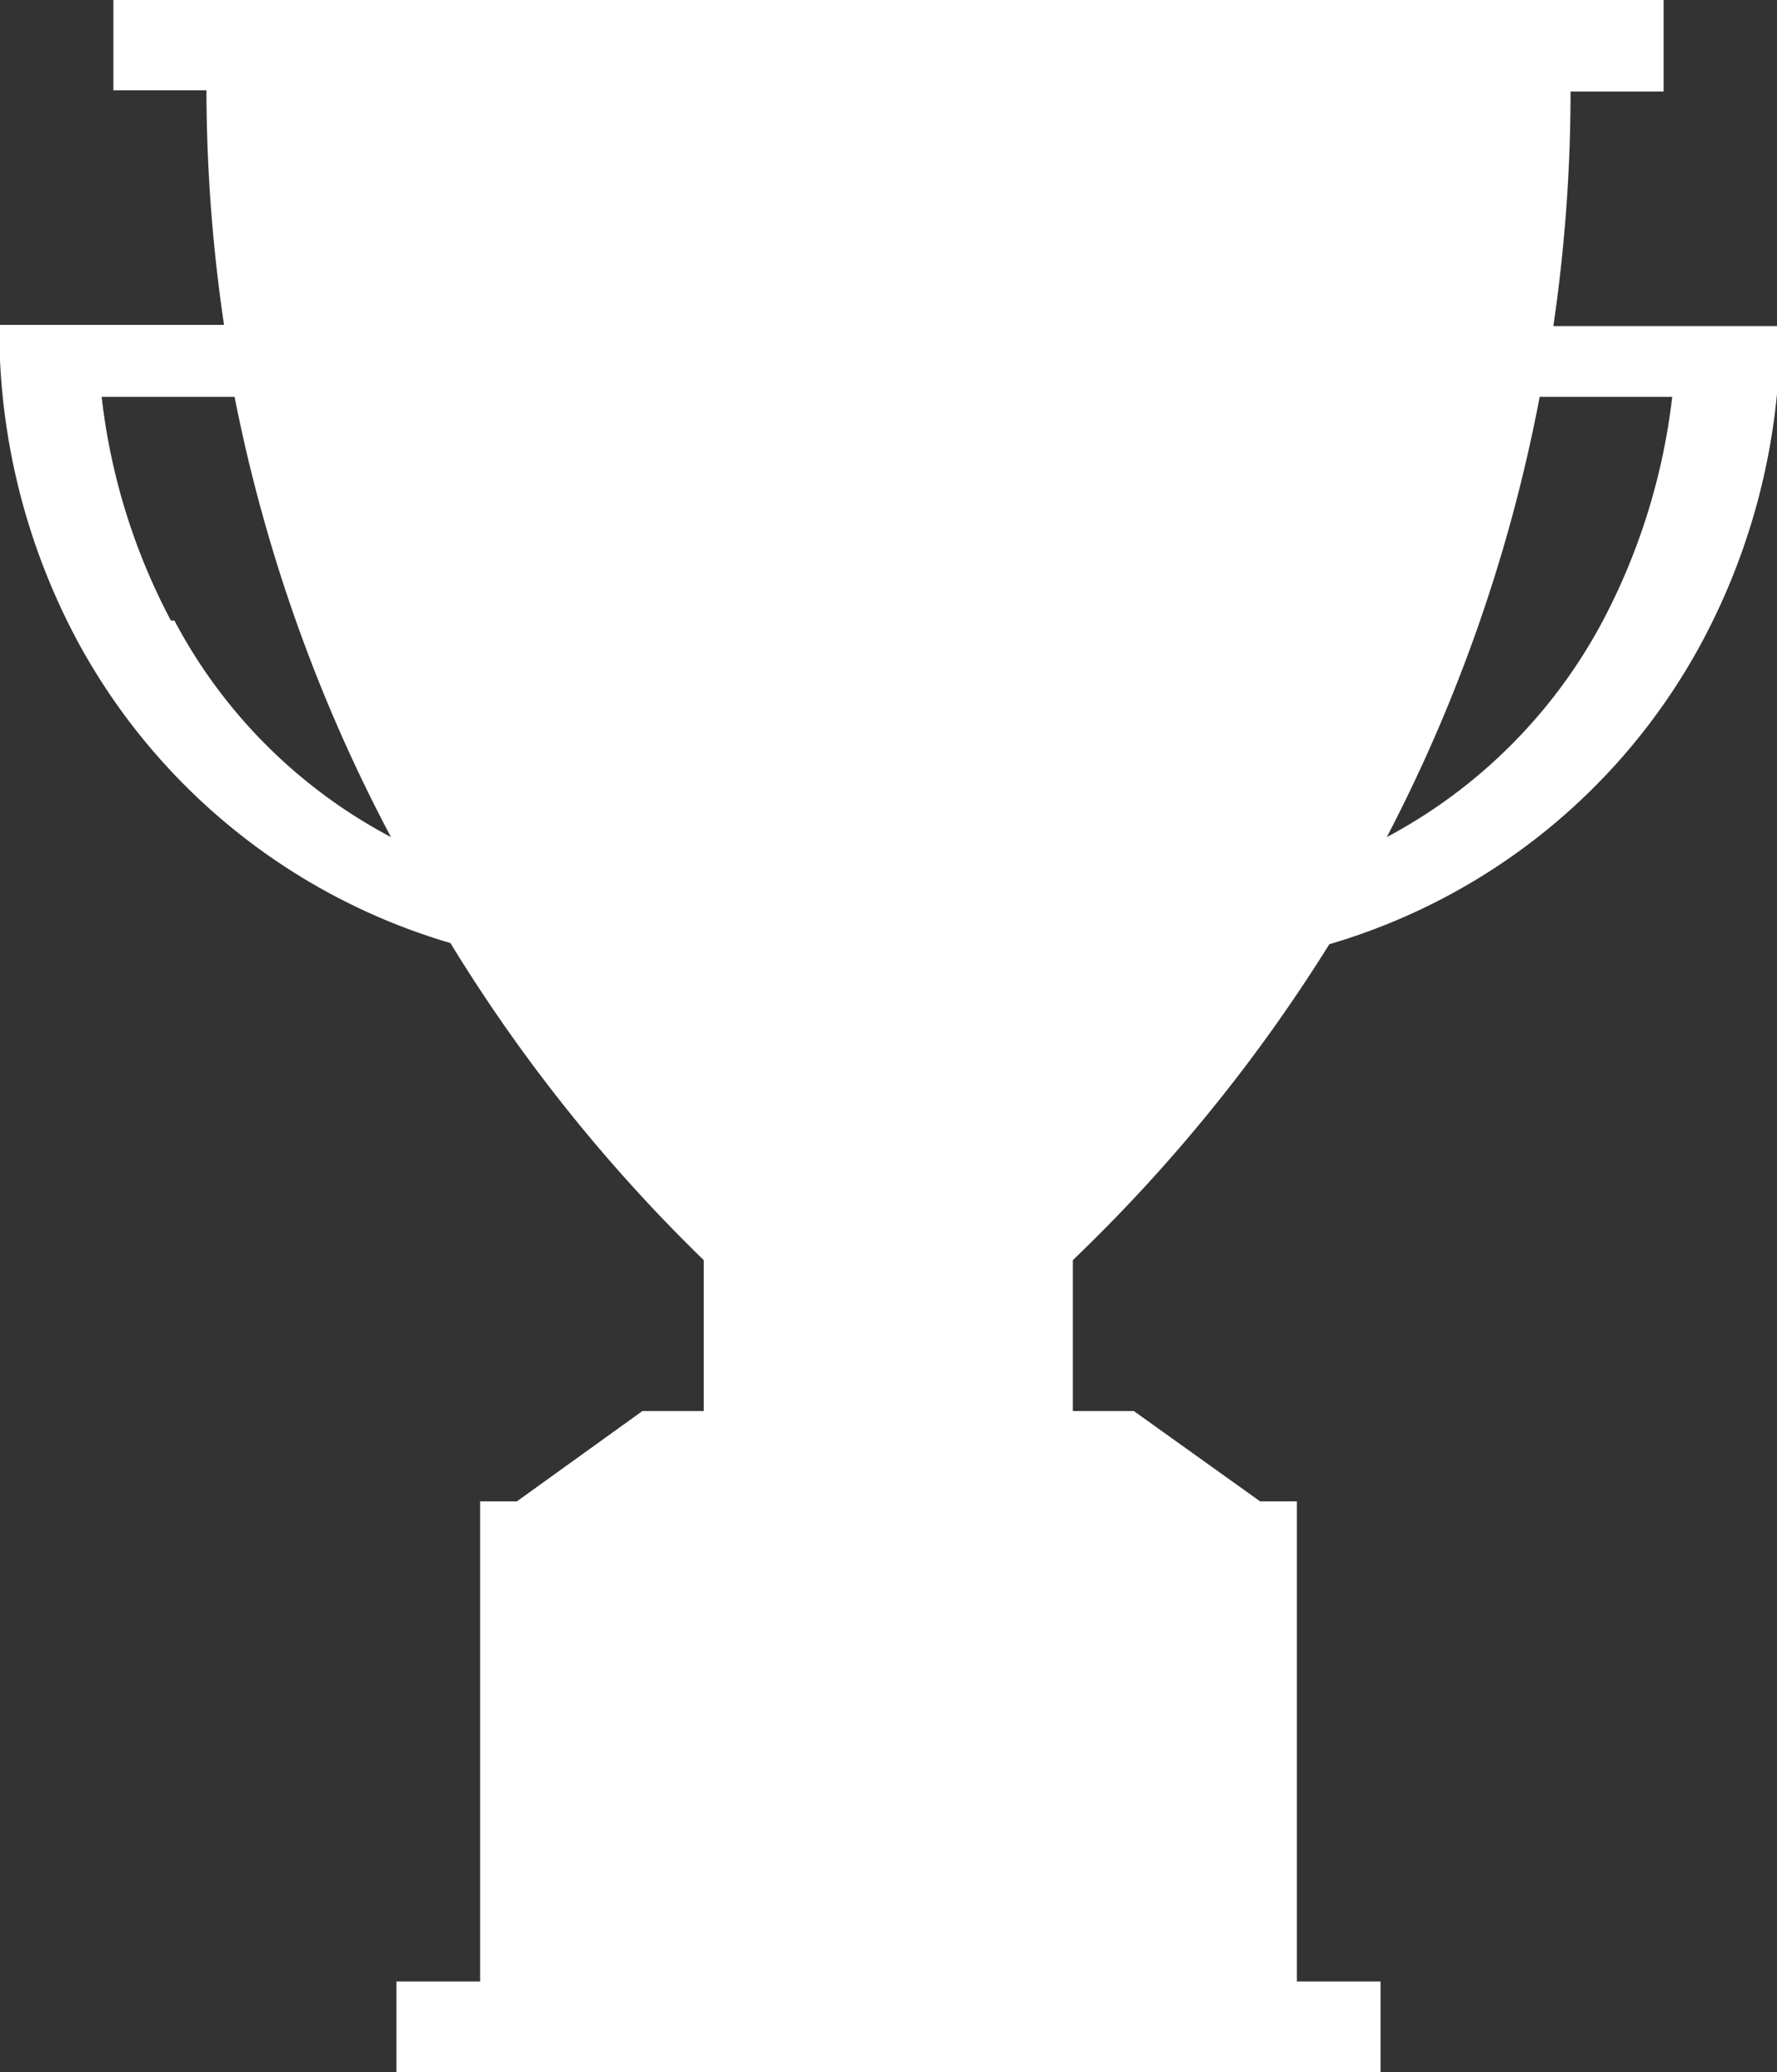 <svg xmlns="http://www.w3.org/2000/svg" viewBox="0 0 45.45 53"><rect x="0" y="0" width="45.45" height="53" fill="#333333" stroke="none"/><defs><style>.cls-1{fill:#fff;}</style></defs><title>icon-trophy</title><g id="Layer_2" data-name="Layer 2"><g id="Guts"><path class="cls-1" d="M41,15.87a13.36,13.36,0,0,1-5.53,5.54,40.85,40.85,0,0,0,3.91-11.26h3.39A16.28,16.28,0,0,1,41,15.87m-36.63,0a16.07,16.07,0,0,1-1.77-5.72H6A40.85,40.85,0,0,0,10,21.41a13.27,13.27,0,0,1-5.54-5.54M39.73,8.34a41.35,41.35,0,0,0,.44-6h2.38V0H2.9V2.31H5.28a41.35,41.35,0,0,0,.45,6H0v.9a16.87,16.87,0,0,0,2,7.22,15.94,15.94,0,0,0,9.52,7.69A41.37,41.37,0,0,0,18,32.23h0v3.86H16.43L13.22,38.4h-.94V50.68H10.14V53H35.31V50.68H33.17V38.4h-.94L29,36.09H27.44V32.23h0A41.79,41.79,0,0,0,34,24.15a15.89,15.89,0,0,0,9.51-7.69,16.87,16.87,0,0,0,2-7.22v-.9Z"/></g></g></svg>